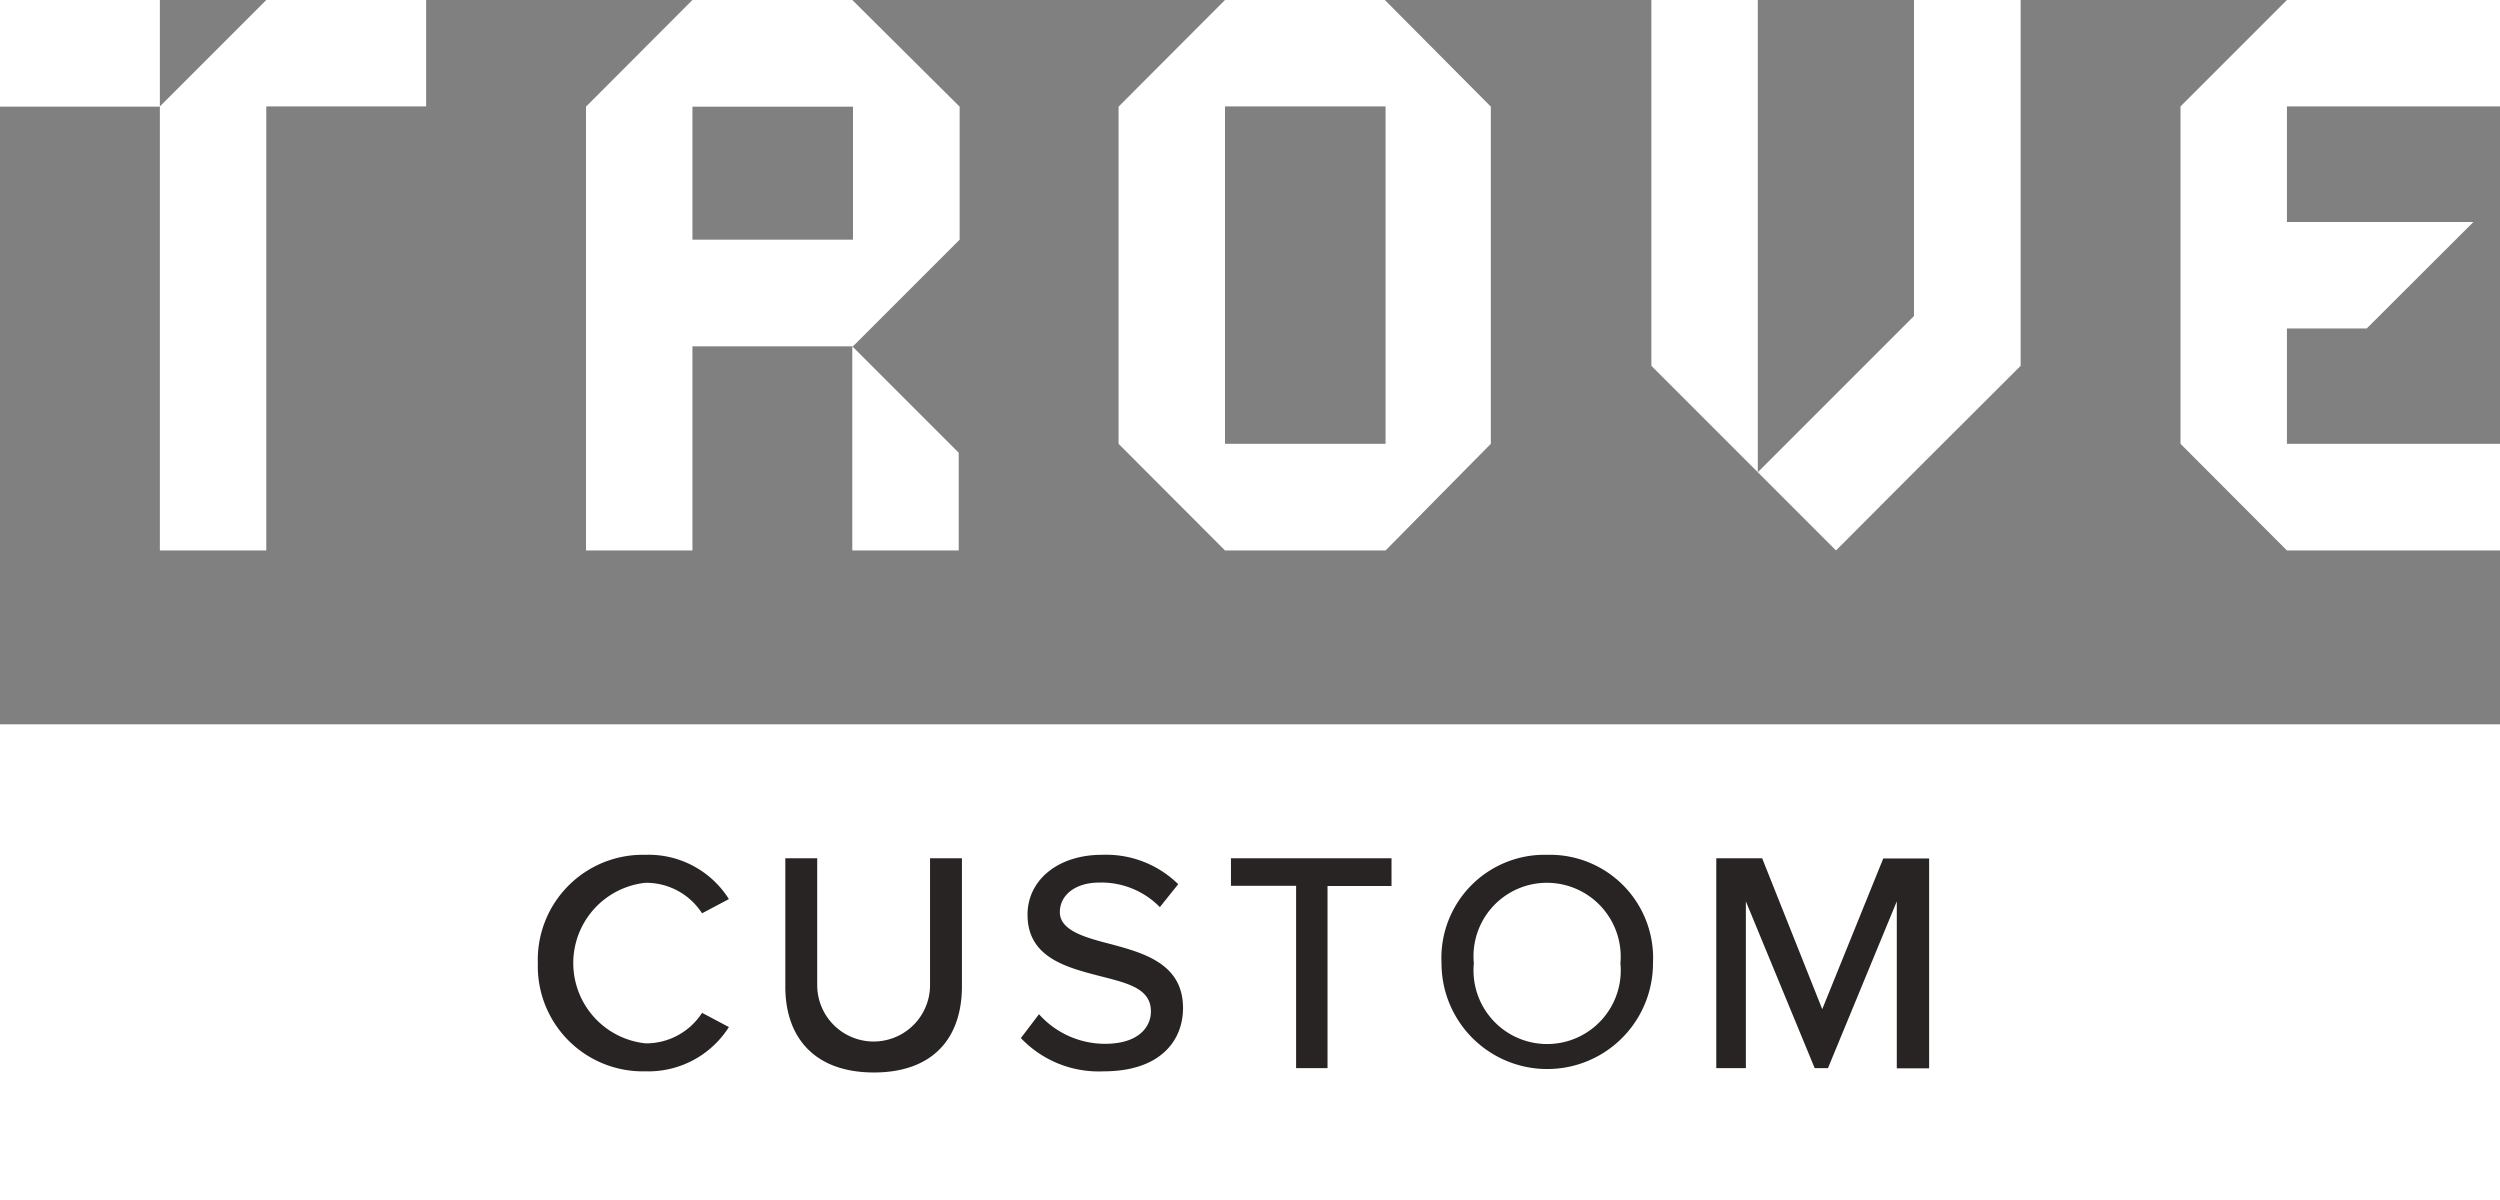 <svg xmlns="http://www.w3.org/2000/svg" width="109" height="52.33" viewBox="0 0 109 52.33"><rect x="0" y="0" width="109" height="52.33" fill="#808080" stroke="none"/><title>trove-custom-logo</title><g id="Layer_2" data-name="Layer 2"><g id="content"><rect y="31.58" width="109" height="20.74" fill="#fff"/><polygon points="6.97 4.64 6.97 24 11.61 24 11.61 4.64 18.58 4.64 18.58 0 11.61 0 6.97 4.64" fill="#fff"/><polygon points="41.8 24 41.8 19.74 37.16 15.1 37.16 24 41.8 24" fill="#fff"/><polygon points="72 0 72 15.95 76.64 20.59 76.64 0 72 0" fill="#fff"/><polygon points="83.45 13.78 76.64 20.59 80.05 24 83.45 20.59 88.1 15.95 88.1 0 83.45 0 83.45 13.78" fill="#fff"/><path d="M30.19,0,25.55,4.65V24h4.64V15.1h7l4.65-4.65V4.65L37.16,0Zm7,10.45h-7V4.65h7Z" fill="#fff"/><path d="M53.41,0,48.77,4.65V19.35L53.41,24h7L65,19.35V4.65L60.38,0Zm7,19.35h-7V4.64h7Z" fill="#fff"/><rect width="6.97" height="4.65" fill="#fff"/><polygon points="109 4.64 109 0 99.71 0 95.07 4.64 95.07 19.35 99.71 24 109 24 109 19.35 99.71 19.35 99.71 14.32 103.19 14.32 107.84 9.68 99.71 9.68 99.71 4.64 109 4.64" fill="#fff"/><path d="M23.45,42a4.58,4.58,0,0,1,4.69-4.73,4.14,4.14,0,0,1,3.64,1.93l-1.17.62a2.9,2.9,0,0,0-2.47-1.33,3.52,3.52,0,0,0,0,7,2.9,2.9,0,0,0,2.47-1.33l1.17.62a4.16,4.16,0,0,1-3.64,1.93A4.58,4.58,0,0,1,23.45,42Z" fill="#272423"/><path d="M34.24,37.42h1.39v5.53a2.46,2.46,0,1,0,4.92,0V37.42h1.39V43c0,2.28-1.28,3.76-3.84,3.76s-3.86-1.5-3.86-3.74Z" fill="#272423"/><path d="M45.3,44.22a3.86,3.86,0,0,0,2.88,1.29c1.48,0,2-.75,2-1.41,0-1-1-1.23-2.21-1.54-1.47-.38-3.17-.81-3.17-2.68,0-1.51,1.33-2.61,3.24-2.61a4.49,4.49,0,0,1,3.33,1.28l-.8,1a3.57,3.57,0,0,0-2.65-1.07c-1,0-1.71.52-1.71,1.29s1,1.08,2.13,1.37c1.5.4,3.24.86,3.24,2.81,0,1.43-1,2.76-3.46,2.76a4.68,4.68,0,0,1-3.61-1.45Z" fill="#272423"/><path d="M56.51,38.62H53.67V37.42h7v1.21H57.88v7.94H56.51Z" fill="#272423"/><path d="M67.46,37.27A4.5,4.5,0,0,1,72.07,42a4.61,4.61,0,1,1-9.22,0A4.5,4.5,0,0,1,67.46,37.27Zm0,1.22A3.2,3.2,0,0,0,64.26,42a3.21,3.21,0,1,0,6.39,0A3.22,3.22,0,0,0,67.46,38.49Z" fill="#272423"/><path d="M82.7,39.3l-3,7.27h-.58l-3-7.27v7.27H74.83V37.42h2L79.45,44l2.66-6.57h2v9.15H82.7Z" fill="#272423"/></g></g></svg>